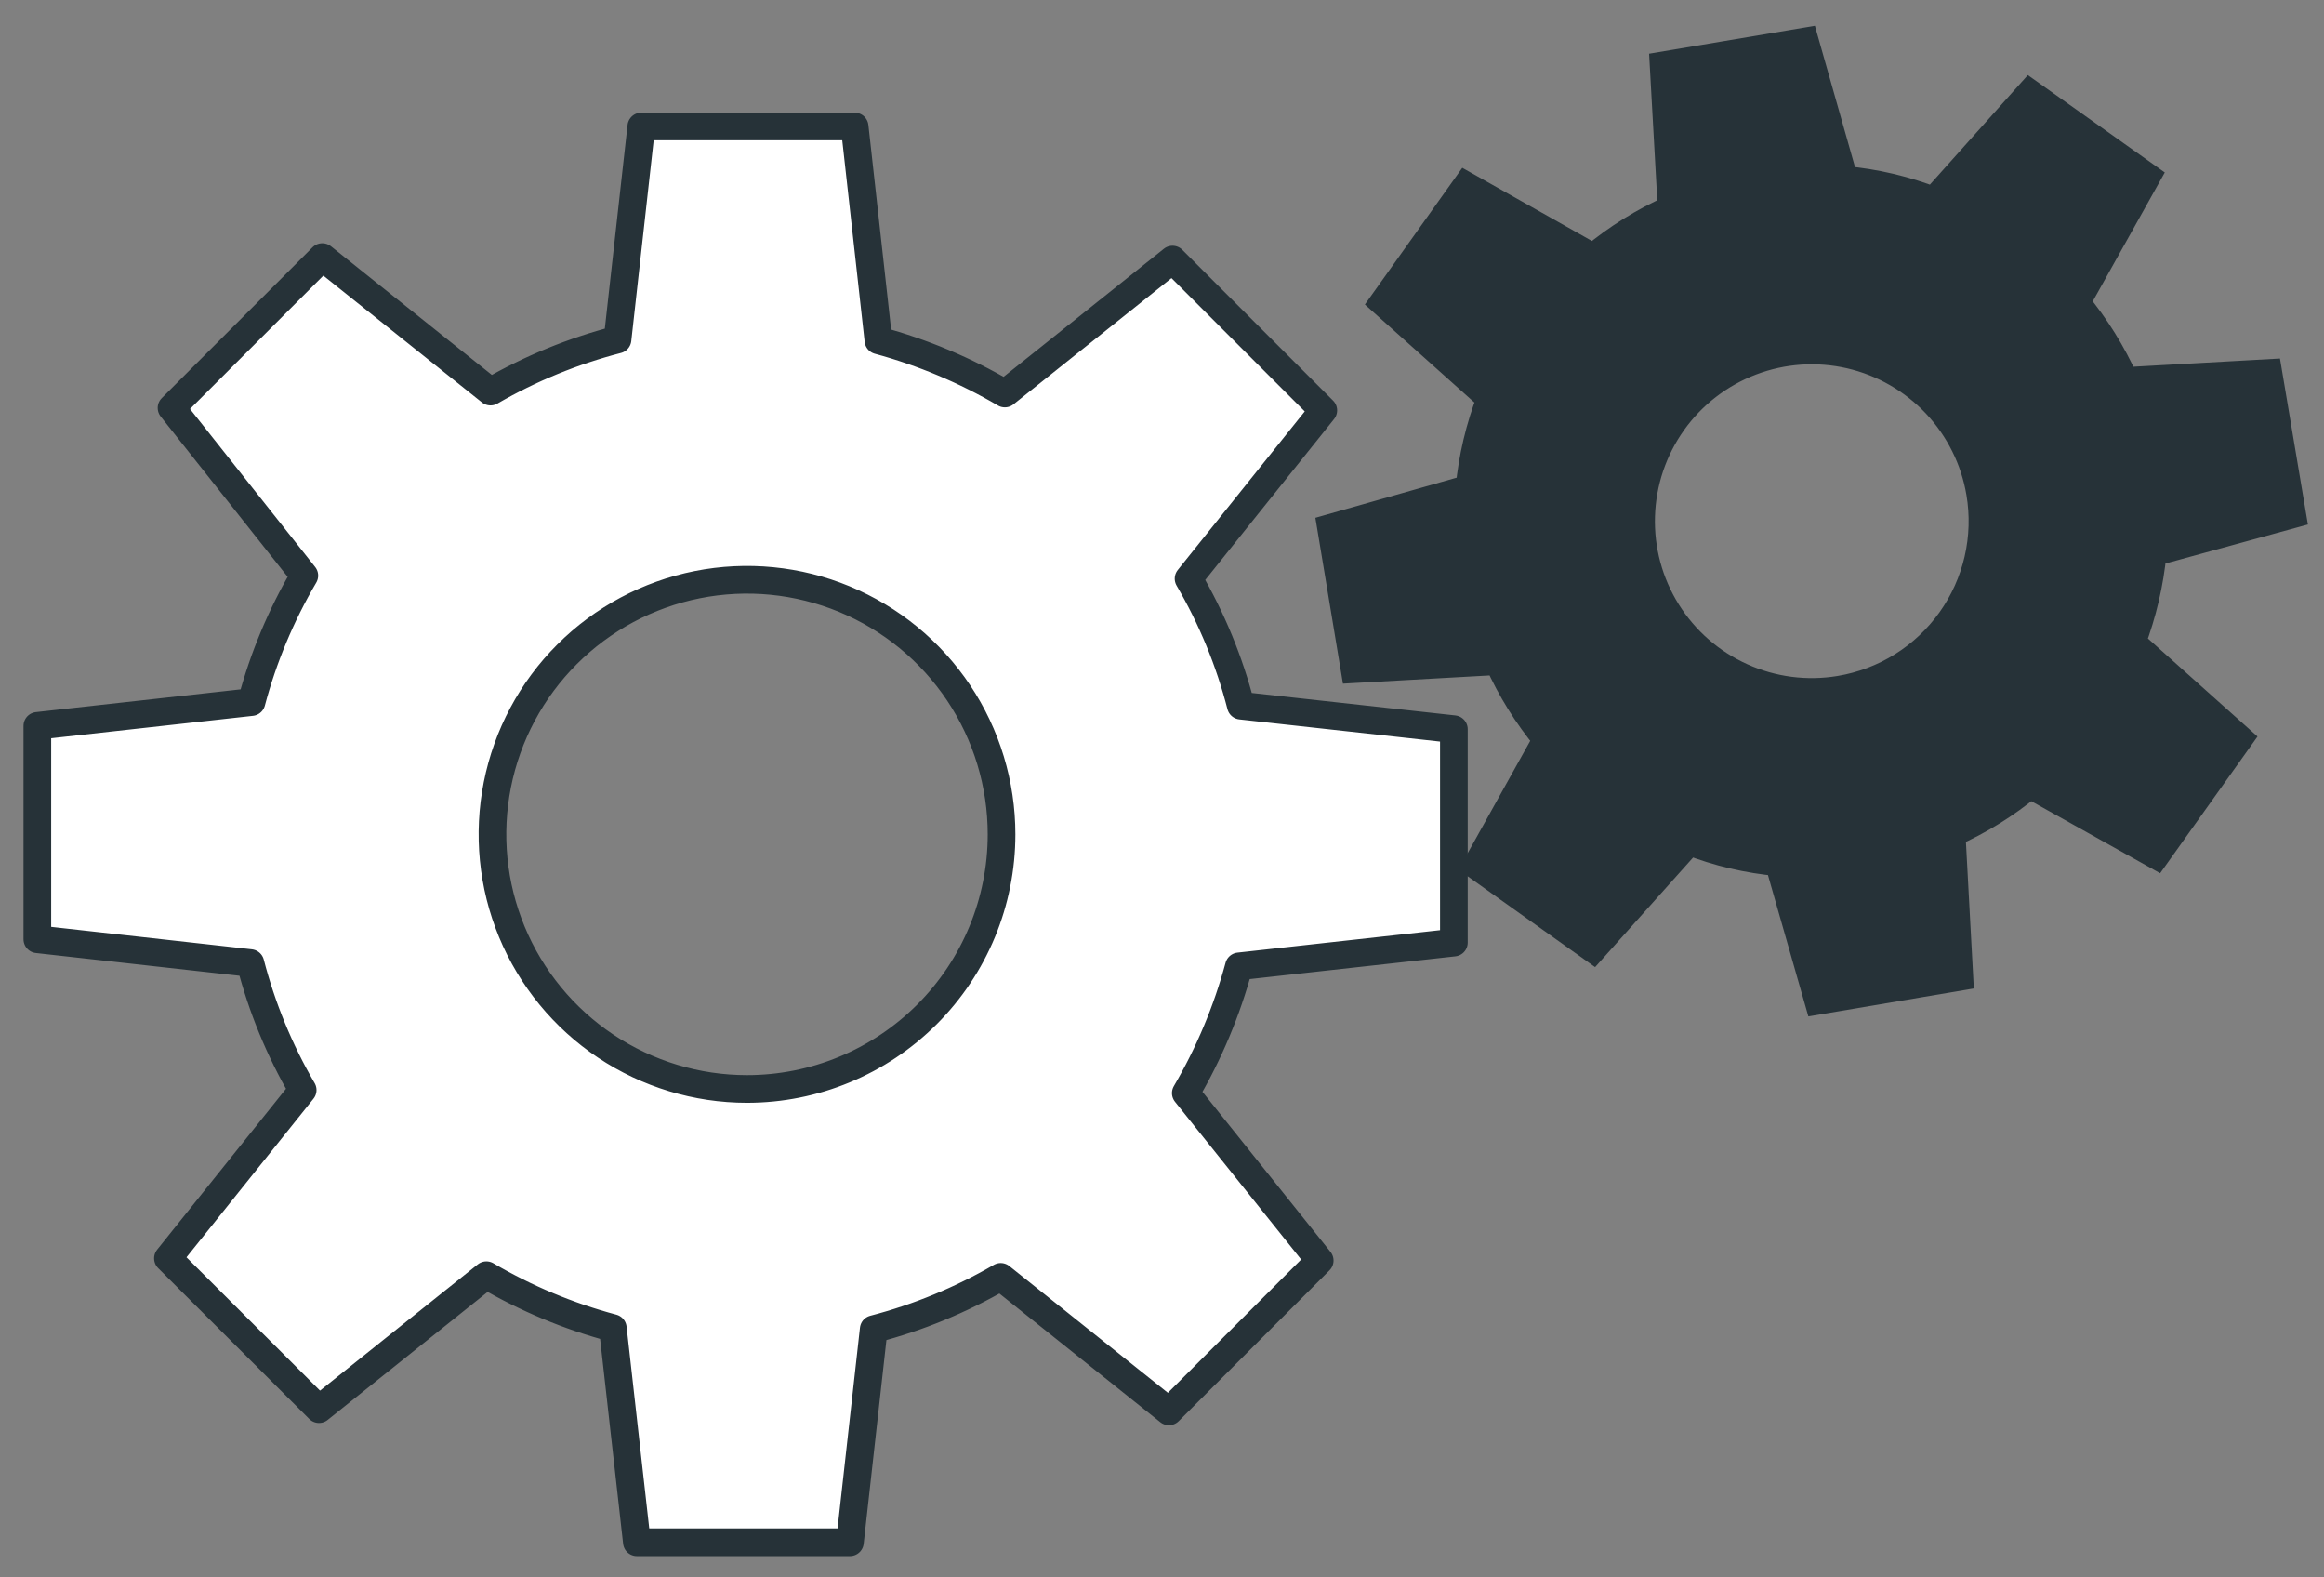 <svg width="84" height="57" viewBox="0 0 84 57" fill="none" xmlns="http://www.w3.org/2000/svg">
<rect x="0" y="0" width="84" height="57" fill="#808080" stroke="none"/>
<path d="M52.55 34.06V26.35L44.85 25.5C44.435 23.89 43.799 22.345 42.96 20.91L47.83 14.83L42.38 9.38L36.32 14.22C34.889 13.38 33.352 12.734 31.75 12.3L30.89 4.57H23.18L22.32 12.27C20.712 12.686 19.168 13.318 17.73 14.15L11.65 9.29L6.2 14.74L11 20.8C10.159 22.23 9.516 23.767 9.09 25.37L1.35 26.23V33.94L9.05 34.8C9.467 36.409 10.102 37.954 10.94 39.39L6.07 45.47L11.53 50.92L17.58 46.08C19.01 46.92 20.547 47.562 22.15 47.99L23.02 55.73H30.72L31.58 48.03C33.189 47.611 34.733 46.975 36.17 46.14L42.25 51L47.7 45.55L42.86 39.5C43.7 38.065 44.346 36.525 44.78 34.92L52.55 34.06ZM27 39.35C25.18 39.35 23.402 38.81 21.889 37.8C20.376 36.789 19.197 35.352 18.5 33.671C17.804 31.99 17.622 30.14 17.977 28.355C18.332 26.57 19.208 24.931 20.495 23.645C21.781 22.358 23.421 21.482 25.205 21.127C26.99 20.772 28.84 20.954 30.521 21.65C32.202 22.347 33.639 23.526 34.65 25.039C35.66 26.552 36.2 28.33 36.2 30.15C36.2 32.59 35.231 34.93 33.505 36.655C31.78 38.381 29.44 39.35 27 39.35Z" fill="white" stroke="#263238" stroke-linecap="round" stroke-linejoin="round"/>
<path d="M82.85 18.59L81.99 13.48L76.8 13.77C76.343 12.752 75.751 11.8 75.04 10.94L77.59 6.38L73.37 3.38L69.9 7.26C68.861 6.855 67.77 6.599 66.66 6.5L65.24 1.5L60.13 2.36L60.42 7.55C59.4 8.003 58.448 8.596 57.59 9.31L53 6.72L50 10.93L53.88 14.4C53.476 15.443 53.217 16.537 53.11 17.65L48.11 19.07L48.96 24.18L54.15 23.89C54.607 24.908 55.199 25.86 55.91 26.72L53.37 31.28L57.58 34.28L61.05 30.4C62.089 30.804 63.18 31.06 64.29 31.16L65.72 36.16L70.82 35.3L70.54 30.11C71.56 29.657 72.512 29.064 73.37 28.35L77.93 30.9L80.93 26.69L77.05 23.22C77.446 22.175 77.702 21.082 77.81 19.97L82.85 18.59ZM66.5 24.92C65.297 25.121 64.061 24.96 62.949 24.458C61.837 23.957 60.898 23.137 60.252 22.102C59.606 21.068 59.281 19.864 59.319 18.645C59.356 17.426 59.754 16.245 60.462 15.252C61.17 14.258 62.157 13.498 63.298 13.065C64.438 12.632 65.681 12.548 66.87 12.821C68.059 13.095 69.14 13.715 69.977 14.603C70.813 15.491 71.368 16.607 71.57 17.81C71.705 18.61 71.68 19.428 71.498 20.219C71.316 21.009 70.98 21.756 70.509 22.416C70.038 23.077 69.442 23.638 68.754 24.067C68.066 24.497 67.3 24.787 66.5 24.92Z" fill="#263238" stroke="#263238" stroke-miterlimit="10"/>
</svg>
